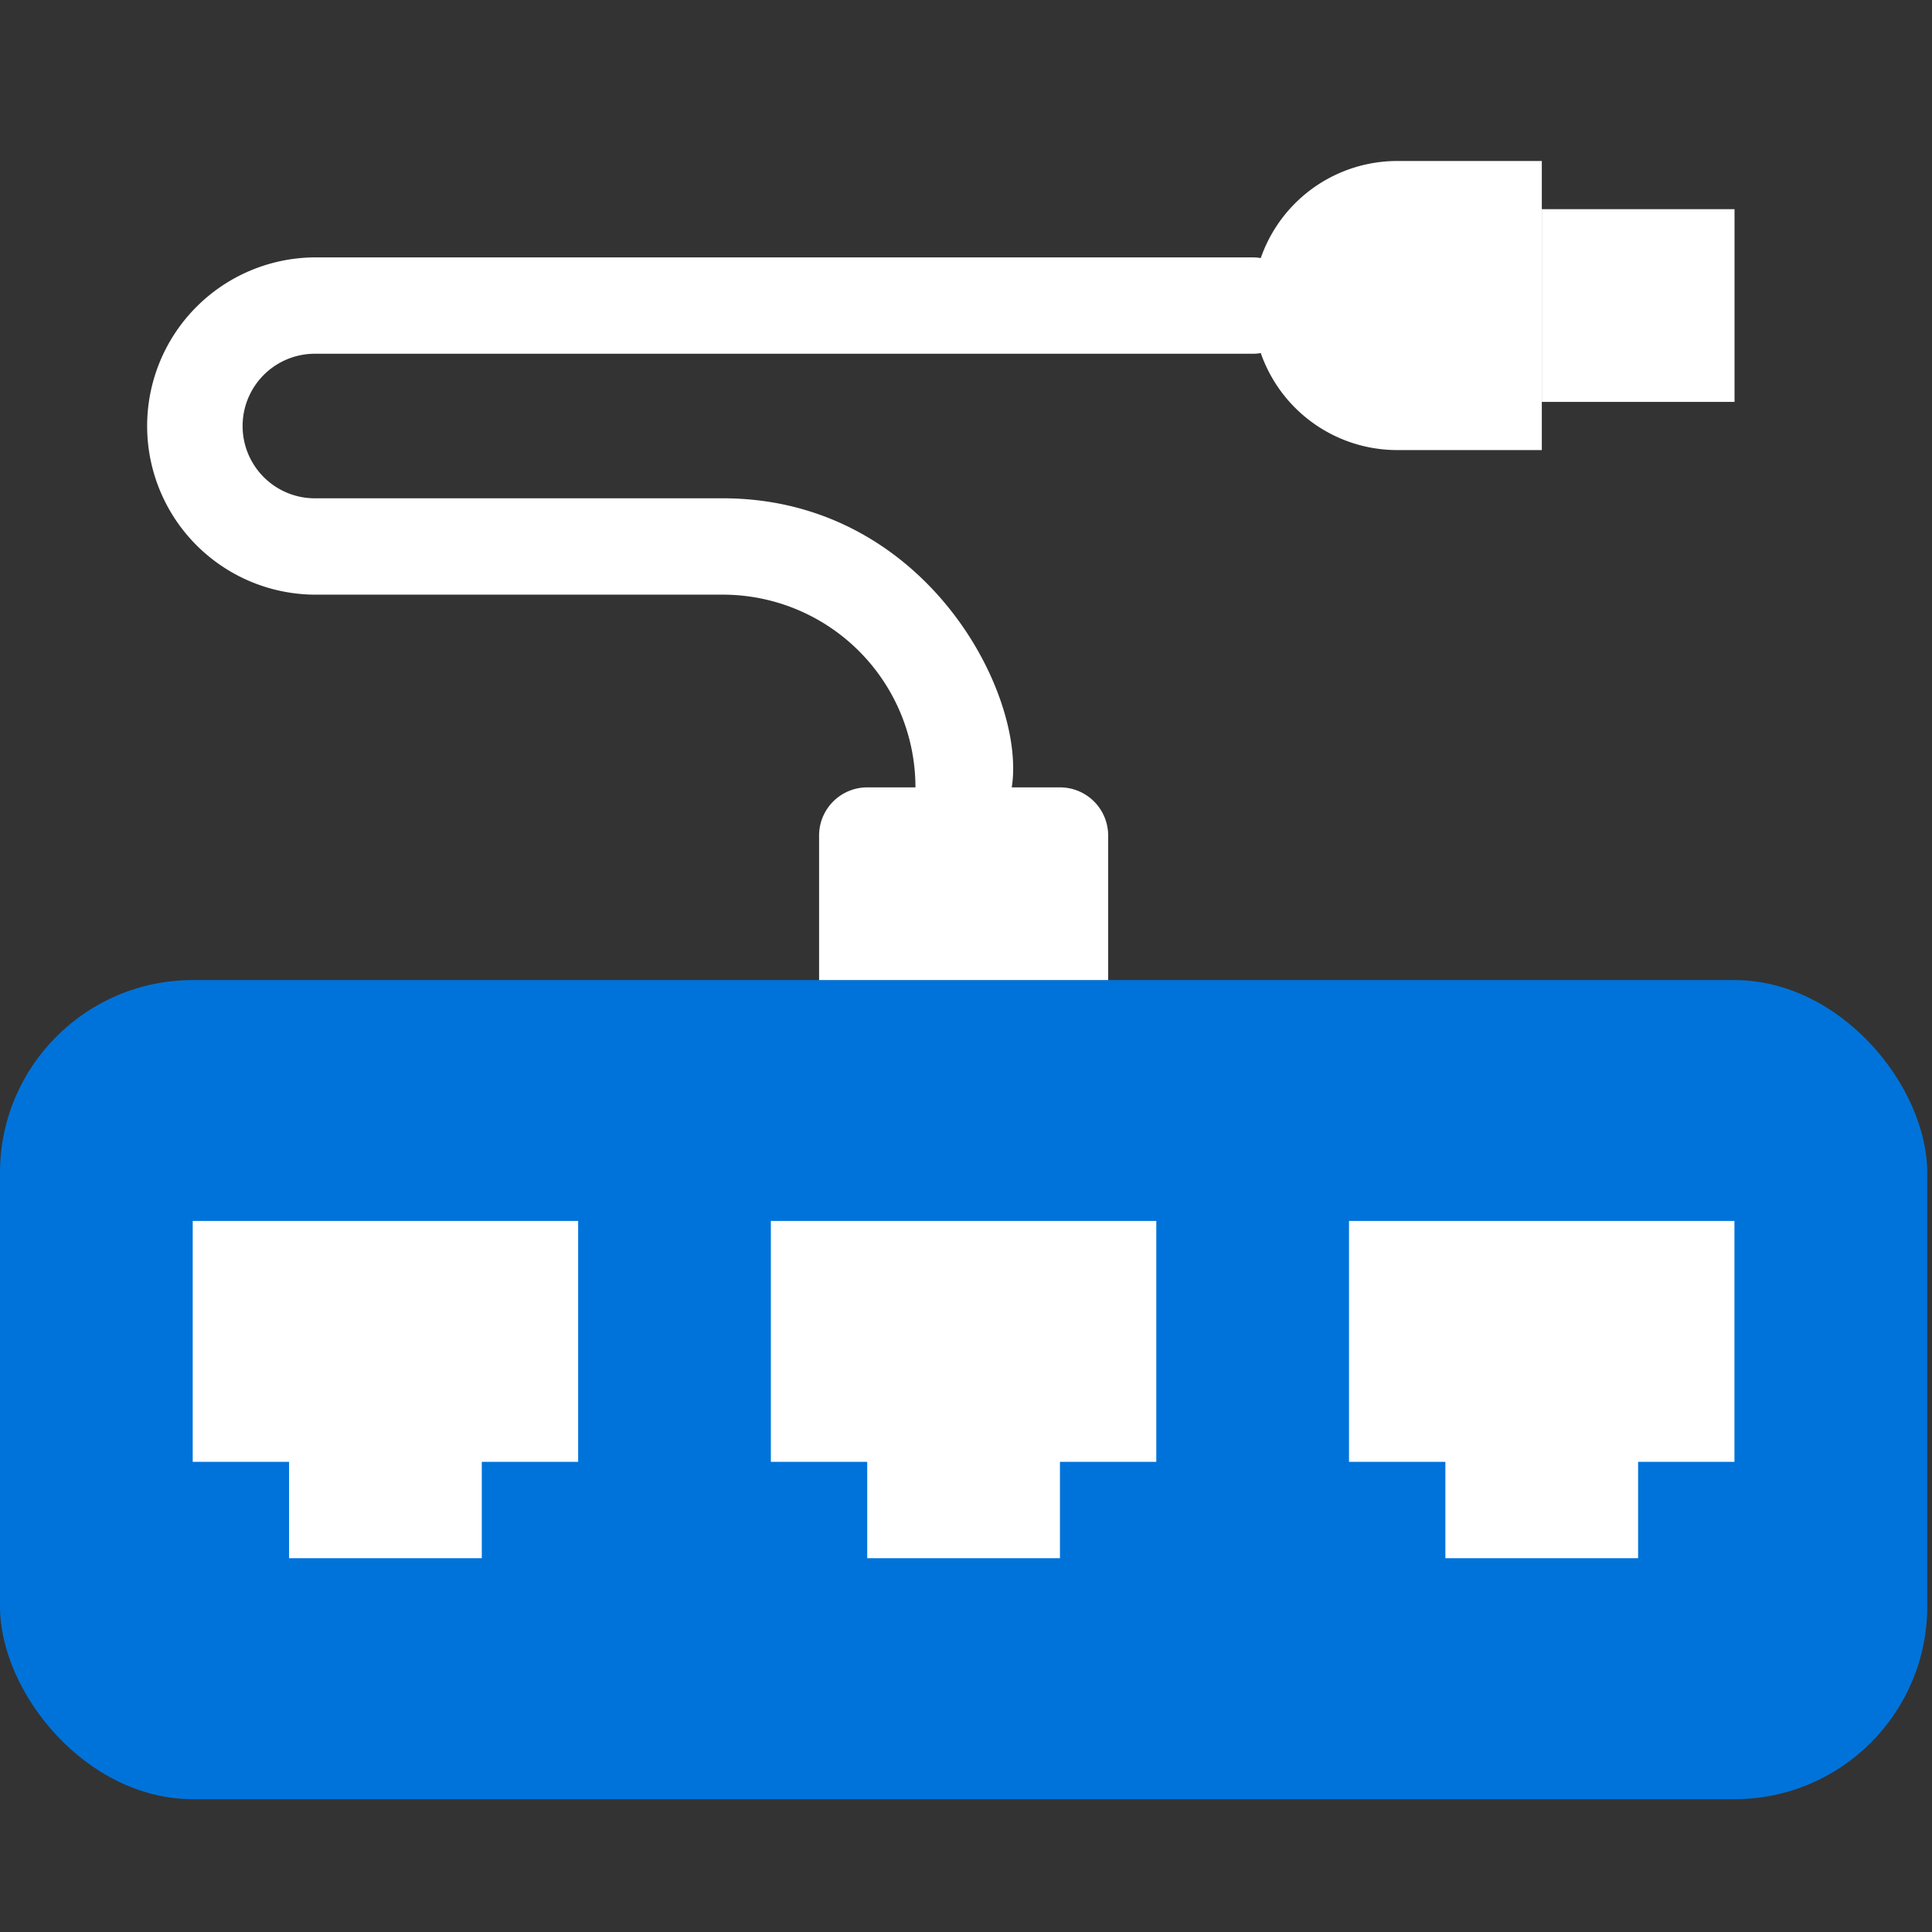 <?xml version="1.0" encoding="UTF-8" standalone="no"?>
<svg
   viewBox="0 0 48 48"
   version="1.1"
   id="svg4"
   sodipodi:docname="network-icon.svg"
   inkscape:version="1.3.2 (091e20e, 2023-11-25, custom)"
   xmlns:inkscape="http://www.inkscape.org/namespaces/inkscape"
   xmlns:sodipodi="http://sodipodi.sourceforge.net/DTD/sodipodi-0.dtd"
   xmlns="http://www.w3.org/2000/svg"
   xmlns:svg="http://www.w3.org/2000/svg">
  <rect x="0" y="0" width="48" height="48" fill="#333333" stroke="none"/>
  <sodipodi:namedview
     id="namedview4"
     pagecolor="#505050"
     bordercolor="#eeeeee"
     borderopacity="1"
     inkscape:showpageshadow="0"
     inkscape:pageopacity="0"
     inkscape:pagecheckerboard="0"
     inkscape:deskcolor="#505050"
     inkscape:zoom="24.4375"
     inkscape:cx="23.97954"
     inkscape:cy="24"
     inkscape:window-width="2560"
     inkscape:window-height="1369"
     inkscape:window-x="1912"
     inkscape:window-y="-8"
     inkscape:window-maximized="1"
     inkscape:current-layer="hub_port" />
  <defs
     id="defs1">
    <style
       id="style1">.cls-1{fill:#b9d5ea;}.cls-2{fill:#48bdff;}.cls-3{fill:#2d98f6;}.cls-4{fill:#e8f0fb;}</style>
  </defs>
  <title
     id="title1">hub port</title>
  <g
     id="hub_port"
     data-name="hub port">
    <path
       class="cls-1"
       d="M 23.941,20.759 A 1.197,1.197 0 0 1 22.744,19.562 4.788,4.788 0 0 0 17.956,14.774 H 7.781 a 4.19,4.19 0 0 1 0,-8.379 H 31.124 a 1.197,1.197 0 0 1 0,2.394 H 7.781 a 1.796,1.796 0 0 0 0,3.591 H 17.956 c 6.608,0 8.87,8.379 5.985,8.379 z"
       id="path1"
       style="fill:#ffffff;fill-opacity:1;stroke-width:1.197" />
    <rect
       class="cls-2"
       x="0"
       y="24.35"
       width="47.882"
       height="20.35"
       rx="4.788"
       id="rect1"
       style="fill:#0073da;fill-opacity:1;stroke-width:1.197" />
    <polygon
       class="cls-3"
       points="8,28 8,33 10,33 10,35 14,35 14,33 16,33 16,28 "
       id="polygon1"
       style="fill:#ffffff;fill-opacity:1"
       transform="matrix(1.197,0,0,1.197,-4.788,-3.182)" />
    <polygon
       class="cls-3"
       points="20,28 20,33 22,33 22,35 26,35 26,33 28,33 28,28 "
       id="polygon2"
       style="fill:#ffffff;fill-opacity:1"
       transform="matrix(1.197,0,0,1.197,-4.788,-3.182)" />
    <polygon
       class="cls-3"
       points="32,28 32,33 34,33 34,35 38,35 38,33 40,33 40,28 "
       id="polygon3"
       style="fill:#ffffff;fill-opacity:1"
       transform="matrix(1.197,0,0,1.197,-4.788,-3.182)" />
    <path
       class="cls-1"
       d="m 21.547,19.562 h 4.788 a 1.197,1.197 0 0 1 1.197,1.197 v 3.591 H 20.35 V 20.759 a 1.197,1.197 0 0 1 1.197,-1.197 z"
       id="path3"
       style="fill:#ffffff;fill-opacity:1;stroke-width:1.197" />
    <path
       class="cls-1"
       d="m 38.306,4 v 7.182 h -3.591 a 3.591,3.591 0 0 1 0,-7.182 z"
       id="path4"
       style="fill:#ffffff;fill-opacity:1;stroke-width:1.197" />
    <rect
       class="cls-4"
       x="-9.985"
       y="38.306"
       width="4.788"
       height="4.788"
       transform="rotate(-90)"
       id="rect4"
       style="fill:#ffffff;fill-opacity:1;stroke-width:1.197" />
  </g>
</svg>
